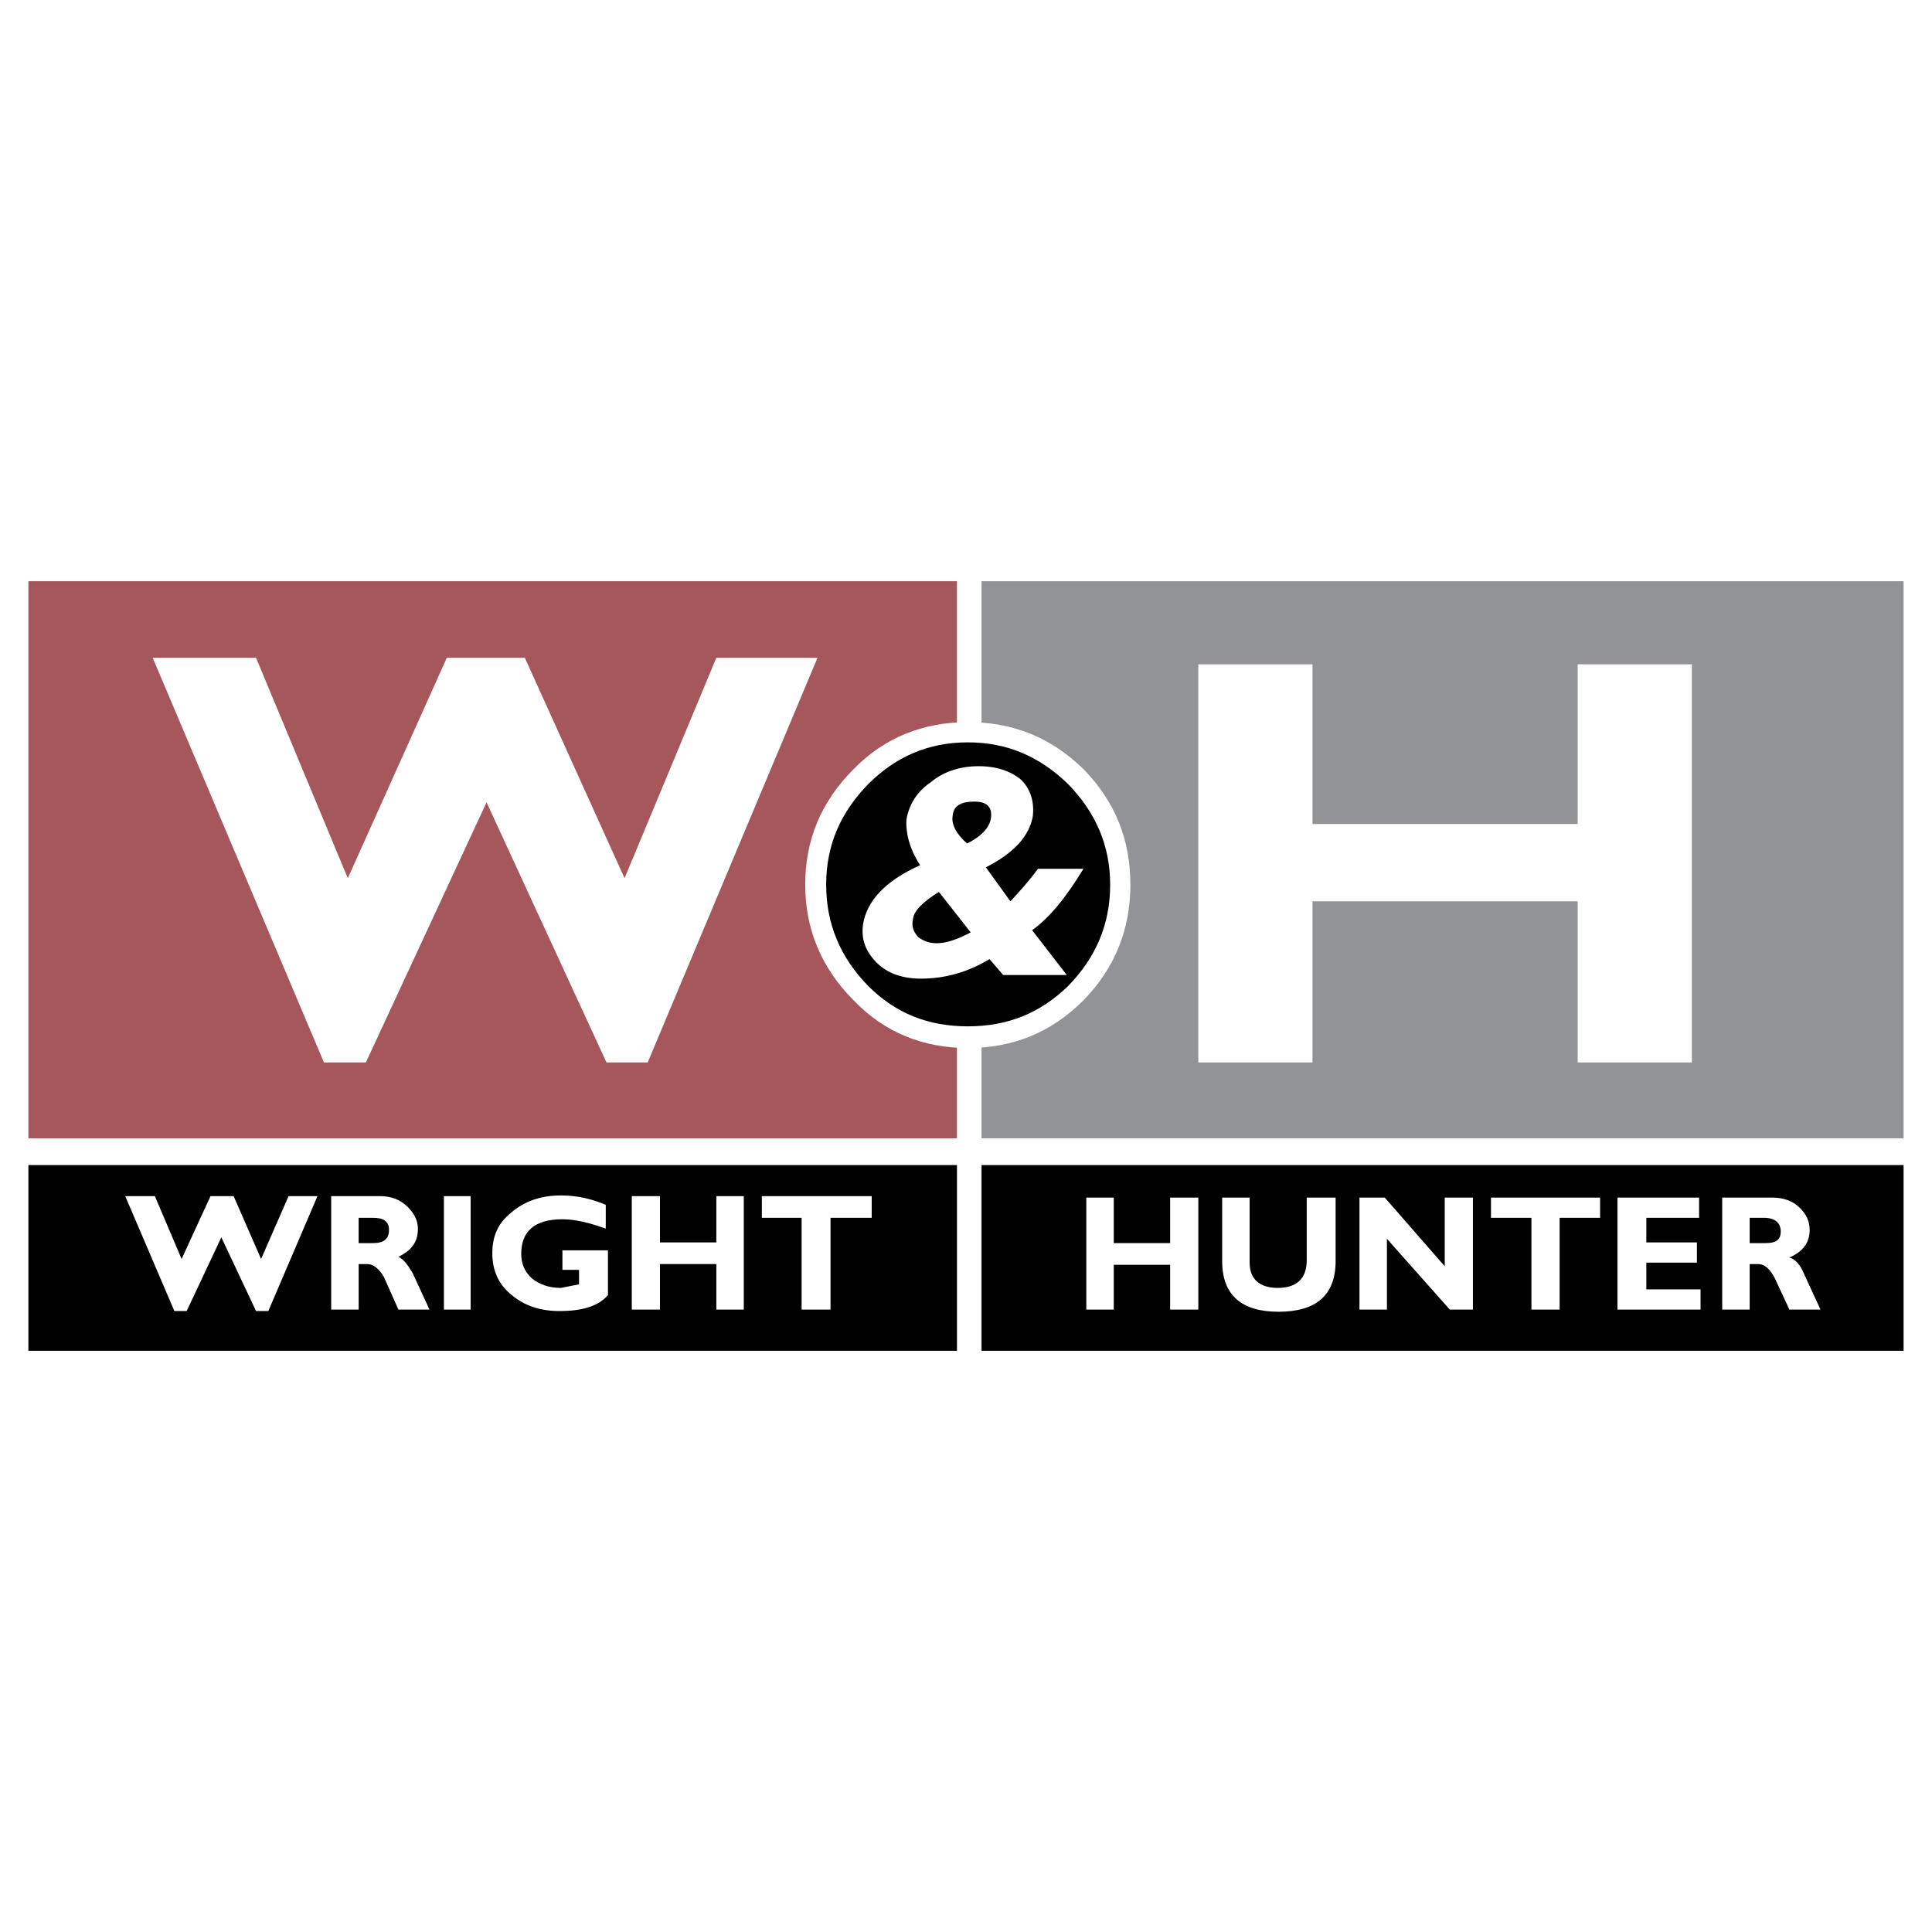 <?xml version="1.0" encoding="utf-8"?>
<!-- Generator: Adobe Illustrator 13.0.0, SVG Export Plug-In . SVG Version: 6.00 Build 14948)  -->
<!DOCTYPE svg PUBLIC "-//W3C//DTD SVG 1.0//EN" "http://www.w3.org/TR/2001/REC-SVG-20010904/DTD/svg10.dtd">
<svg version="1.0" id="Layer_1" xmlns="http://www.w3.org/2000/svg" xmlns:xlink="http://www.w3.org/1999/xlink" x="0px" y="0px"
	 width="192.756px" height="192.756px" viewBox="0 0 192.756 192.756" enable-background="new 0 0 192.756 192.756"
	 xml:space="preserve">
<g>
	<polygon fill-rule="evenodd" clip-rule="evenodd" fill="#FFFFFF" points="0,0 192.756,0 192.756,192.756 0,192.756 0,0 	"/>
	<polygon fill-rule="evenodd" clip-rule="evenodd" fill="#A5575C" points="2.834,57.987 95.477,57.987 95.477,113.572 
		2.834,113.572 2.834,57.987 	"/>
	<polygon fill-rule="evenodd" clip-rule="evenodd" fill="#919396" points="97.928,57.987 189.921,57.987 189.921,113.572 
		97.928,113.572 97.928,57.987 	"/>
	<polygon fill-rule="evenodd" clip-rule="evenodd" points="2.834,116.24 95.477,116.24 95.477,134.768 2.834,134.768 2.834,116.24 	
		"/>
	<polygon fill-rule="evenodd" clip-rule="evenodd" points="97.928,116.24 189.921,116.24 189.921,134.768 97.928,134.768 
		97.928,116.24 	"/>
	<polygon fill-rule="evenodd" clip-rule="evenodd" fill="#FFFFFF" points="81.562,65.629 64.62,106.002 60.511,106.002 
		48.543,80.048 36.503,106.002 32.321,106.002 15.235,65.629 25.545,65.629 34.701,87.618 44.578,65.629 52.364,65.629 
		62.313,87.618 71.469,65.629 81.562,65.629 	"/>
	<polygon fill-rule="evenodd" clip-rule="evenodd" fill="#FFFFFF" points="168.798,66.278 168.798,106.002 157.406,106.002 
		157.406,89.925 130.947,89.925 130.947,106.002 119.557,106.002 119.557,66.278 130.947,66.278 130.947,82.211 157.406,82.211 
		157.406,66.278 168.798,66.278 	"/>
	<path fill-rule="evenodd" clip-rule="evenodd" d="M111.843,88.267c0,4.182-1.442,7.786-4.471,10.815
		c-2.956,2.955-6.561,4.396-10.814,4.396c-4.182,0-7.642-1.441-10.67-4.396c-3.028-3.029-4.542-6.633-4.542-10.815
		c0-4.254,1.514-7.858,4.542-10.742c3.028-2.956,6.488-4.542,10.67-4.542c4.253,0,7.858,1.586,10.814,4.542
		C110.4,80.409,111.843,84.013,111.843,88.267L111.843,88.267z"/>
	<path fill-rule="evenodd" clip-rule="evenodd" fill="#FFFFFF" d="M85.167,76.732c-3.245,3.244-4.831,7.065-4.831,11.535
		c0,4.397,1.586,8.291,4.831,11.536c3.1,3.244,6.993,4.758,11.391,4.758c4.47,0,8.291-1.514,11.536-4.758
		c3.172-3.245,4.686-7.138,4.686-11.536c0-4.47-1.514-8.291-4.686-11.535c-3.245-3.172-7.065-4.687-11.536-4.687
		C92.16,72.045,88.267,73.56,85.167,76.732L85.167,76.732z M82.428,88.267c0-3.965,1.442-7.209,4.182-10.021
		c2.739-2.739,5.983-4.181,9.949-4.181s7.209,1.442,10.021,4.181c2.74,2.812,4.182,6.128,4.182,10.021
		c0,3.965-1.441,7.282-4.182,10.094c-2.812,2.738-6.056,4.037-10.021,4.037s-7.209-1.299-9.949-4.037
		C83.87,95.549,82.428,92.232,82.428,88.267L82.428,88.267z"/>
	<path fill-rule="evenodd" clip-rule="evenodd" fill="#FFFFFF" d="M101.894,77.813c-1.01-0.865-2.451-1.37-4.254-1.37
		c-1.802,0-3.46,0.505-4.758,1.586c-1.37,0.938-2.163,2.163-2.451,3.75c-0.072,1.297,0.289,2.883,1.37,4.542
		c-3.533,1.586-5.335,3.604-5.696,5.911c-0.216,1.514,0.289,2.74,1.37,3.821c1.081,1.082,2.595,1.585,4.397,1.585
		c2.451,0,4.686-0.648,6.849-1.946l1.37,1.586h6.345l-3.461-4.47c1.803-1.298,3.461-3.389,5.119-6.128h-4.542
		c-0.938,1.298-1.947,2.379-2.74,3.245l-2.451-3.389c2.812-1.442,4.326-3.1,4.687-5.119C103.191,79.976,102.83,78.75,101.894,77.813
		L101.894,77.813z M96.486,84.158c-1.081-0.938-1.586-1.947-1.441-2.74c0.072-1.009,0.793-1.442,2.163-1.442
		c1.298,0,1.803,0.577,1.658,1.658C98.721,82.571,97.928,83.437,96.486,84.158L96.486,84.158z M91.079,91.728
		c0.072-0.865,1.081-1.802,2.595-2.74l3.172,4.038c-1.37,0.721-2.451,1.082-3.389,1.082c-0.721,0-1.298-0.216-1.802-0.577
		C91.151,93.025,90.935,92.449,91.079,91.728L91.079,91.728z"/>
	<polygon fill-rule="evenodd" clip-rule="evenodd" fill="#FFFFFF" points="18.624,130.803 17.398,130.803 12.496,119.34 
		15.452,119.34 18.119,125.611 21.002,119.34 23.31,119.34 26.049,125.611 28.789,119.34 31.673,119.34 26.77,130.803 
		25.545,130.803 22.084,123.449 18.624,130.803 	"/>
	<path fill-rule="evenodd" clip-rule="evenodd" fill="#FFFFFF" d="M35.782,126.117h0.865c0.577,0,1.154,0.432,1.659,1.297
		l1.442,3.244h3.1l-1.659-3.604c-0.504-0.865-0.937-1.443-1.441-1.658c1.297-0.65,1.946-1.441,1.946-2.812
		c0-0.793-0.36-1.514-1.009-2.162c-0.721-0.721-1.658-1.082-2.74-1.082h-4.902v11.318h2.74V126.117L35.782,126.117z M35.782,121.502
		h1.442c1.082,0,1.586,0.361,1.586,1.227s-0.504,1.297-1.586,1.297h-1.442V121.502L35.782,121.502z"/>
	<polygon fill-rule="evenodd" clip-rule="evenodd" fill="#FFFFFF" points="44.29,119.34 46.957,119.34 46.957,130.658 
		44.29,130.658 44.29,119.34 	"/>
	<path fill-rule="evenodd" clip-rule="evenodd" fill="#FFFFFF" d="M60.438,122.584c-1.586-0.576-3.028-0.938-4.326-0.938
		c-2.812,0-4.109,1.227-4.109,3.461c0,1.01,0.36,1.803,1.082,2.451c0.721,0.576,1.658,0.938,2.884,0.938l1.802-0.361v-1.441h-1.658
		v-1.947h4.542v4.471c-0.937,1.082-2.523,1.586-4.831,1.586c-1.874,0-3.46-0.504-4.758-1.586c-1.37-1.082-1.947-2.523-1.947-4.182
		c0-1.73,0.577-3.027,1.947-4.109c1.297-1.08,2.884-1.658,4.902-1.658c1.658,0,3.1,0.361,4.47,0.938V122.584L60.438,122.584z"/>
	<polygon fill-rule="evenodd" clip-rule="evenodd" fill="#FFFFFF" points="65.846,123.955 71.469,123.955 71.469,119.34 
		74.209,119.34 74.209,130.658 71.469,130.658 71.469,126.117 65.846,126.117 65.846,130.658 63.034,130.658 63.034,119.34 
		65.846,119.34 65.846,123.955 	"/>
	<polygon fill-rule="evenodd" clip-rule="evenodd" fill="#FFFFFF" points="86.97,121.502 82.86,121.502 82.86,130.658 
		79.977,130.658 79.977,121.502 76.011,121.502 76.011,119.34 86.97,119.34 86.97,121.502 	"/>
	<polygon fill-rule="evenodd" clip-rule="evenodd" fill="#FFFFFF" points="111.121,124.025 116.745,124.025 116.745,119.484 
		119.557,119.484 119.557,130.658 116.745,130.658 116.745,126.189 111.121,126.189 111.121,130.658 108.382,130.658 
		108.382,119.484 111.121,119.484 111.121,124.025 	"/>
	<path fill-rule="evenodd" clip-rule="evenodd" fill="#FFFFFF" d="M133.255,119.484v6.344c0,3.389-1.947,5.047-5.695,5.047
		c-3.677,0-5.624-1.658-5.624-5.047v-6.344h2.74v6.488c0,1.658,1.009,2.523,2.812,2.523c1.874,0,2.884-0.938,2.884-2.74v-6.271
		H133.255L133.255,119.484z"/>
	<polygon fill-rule="evenodd" clip-rule="evenodd" fill="#FFFFFF" points="138.157,119.484 144.141,126.334 144.141,119.484 
		146.953,119.484 146.953,130.658 144.646,130.658 138.373,123.594 138.373,130.658 135.634,130.658 135.634,119.484 
		138.157,119.484 	"/>
	<polygon fill-rule="evenodd" clip-rule="evenodd" fill="#FFFFFF" points="159.642,121.502 155.604,121.502 155.604,130.658 
		152.792,130.658 152.792,121.502 148.755,121.502 148.755,119.484 159.642,119.484 159.642,121.502 	"/>
	<polygon fill-rule="evenodd" clip-rule="evenodd" fill="#FFFFFF" points="161.372,119.484 169.519,119.484 169.519,121.502 
		164.256,121.502 164.256,123.955 169.302,123.955 169.302,125.973 164.256,125.973 164.256,128.641 169.663,128.641 
		169.663,130.658 161.372,130.658 161.372,119.484 	"/>
	<path fill-rule="evenodd" clip-rule="evenodd" fill="#FFFFFF" d="M179.468,120.422c-0.577-0.576-1.515-0.938-2.596-0.938h-5.047
		v11.174h2.74v-4.541h0.865c0.576,0,1.153,0.432,1.657,1.441l1.442,3.1h3.1l-1.657-3.604c-0.361-0.865-0.865-1.443-1.442-1.586
		c1.298-0.578,2.019-1.443,2.019-2.74C180.549,121.791,180.188,121.07,179.468,120.422L179.468,120.422z M176.007,121.502
		c1.081,0,1.658,0.506,1.658,1.371c0,0.793-0.433,1.152-1.514,1.152h-1.586v-2.523H176.007L176.007,121.502z"/>
</g>
</svg>
